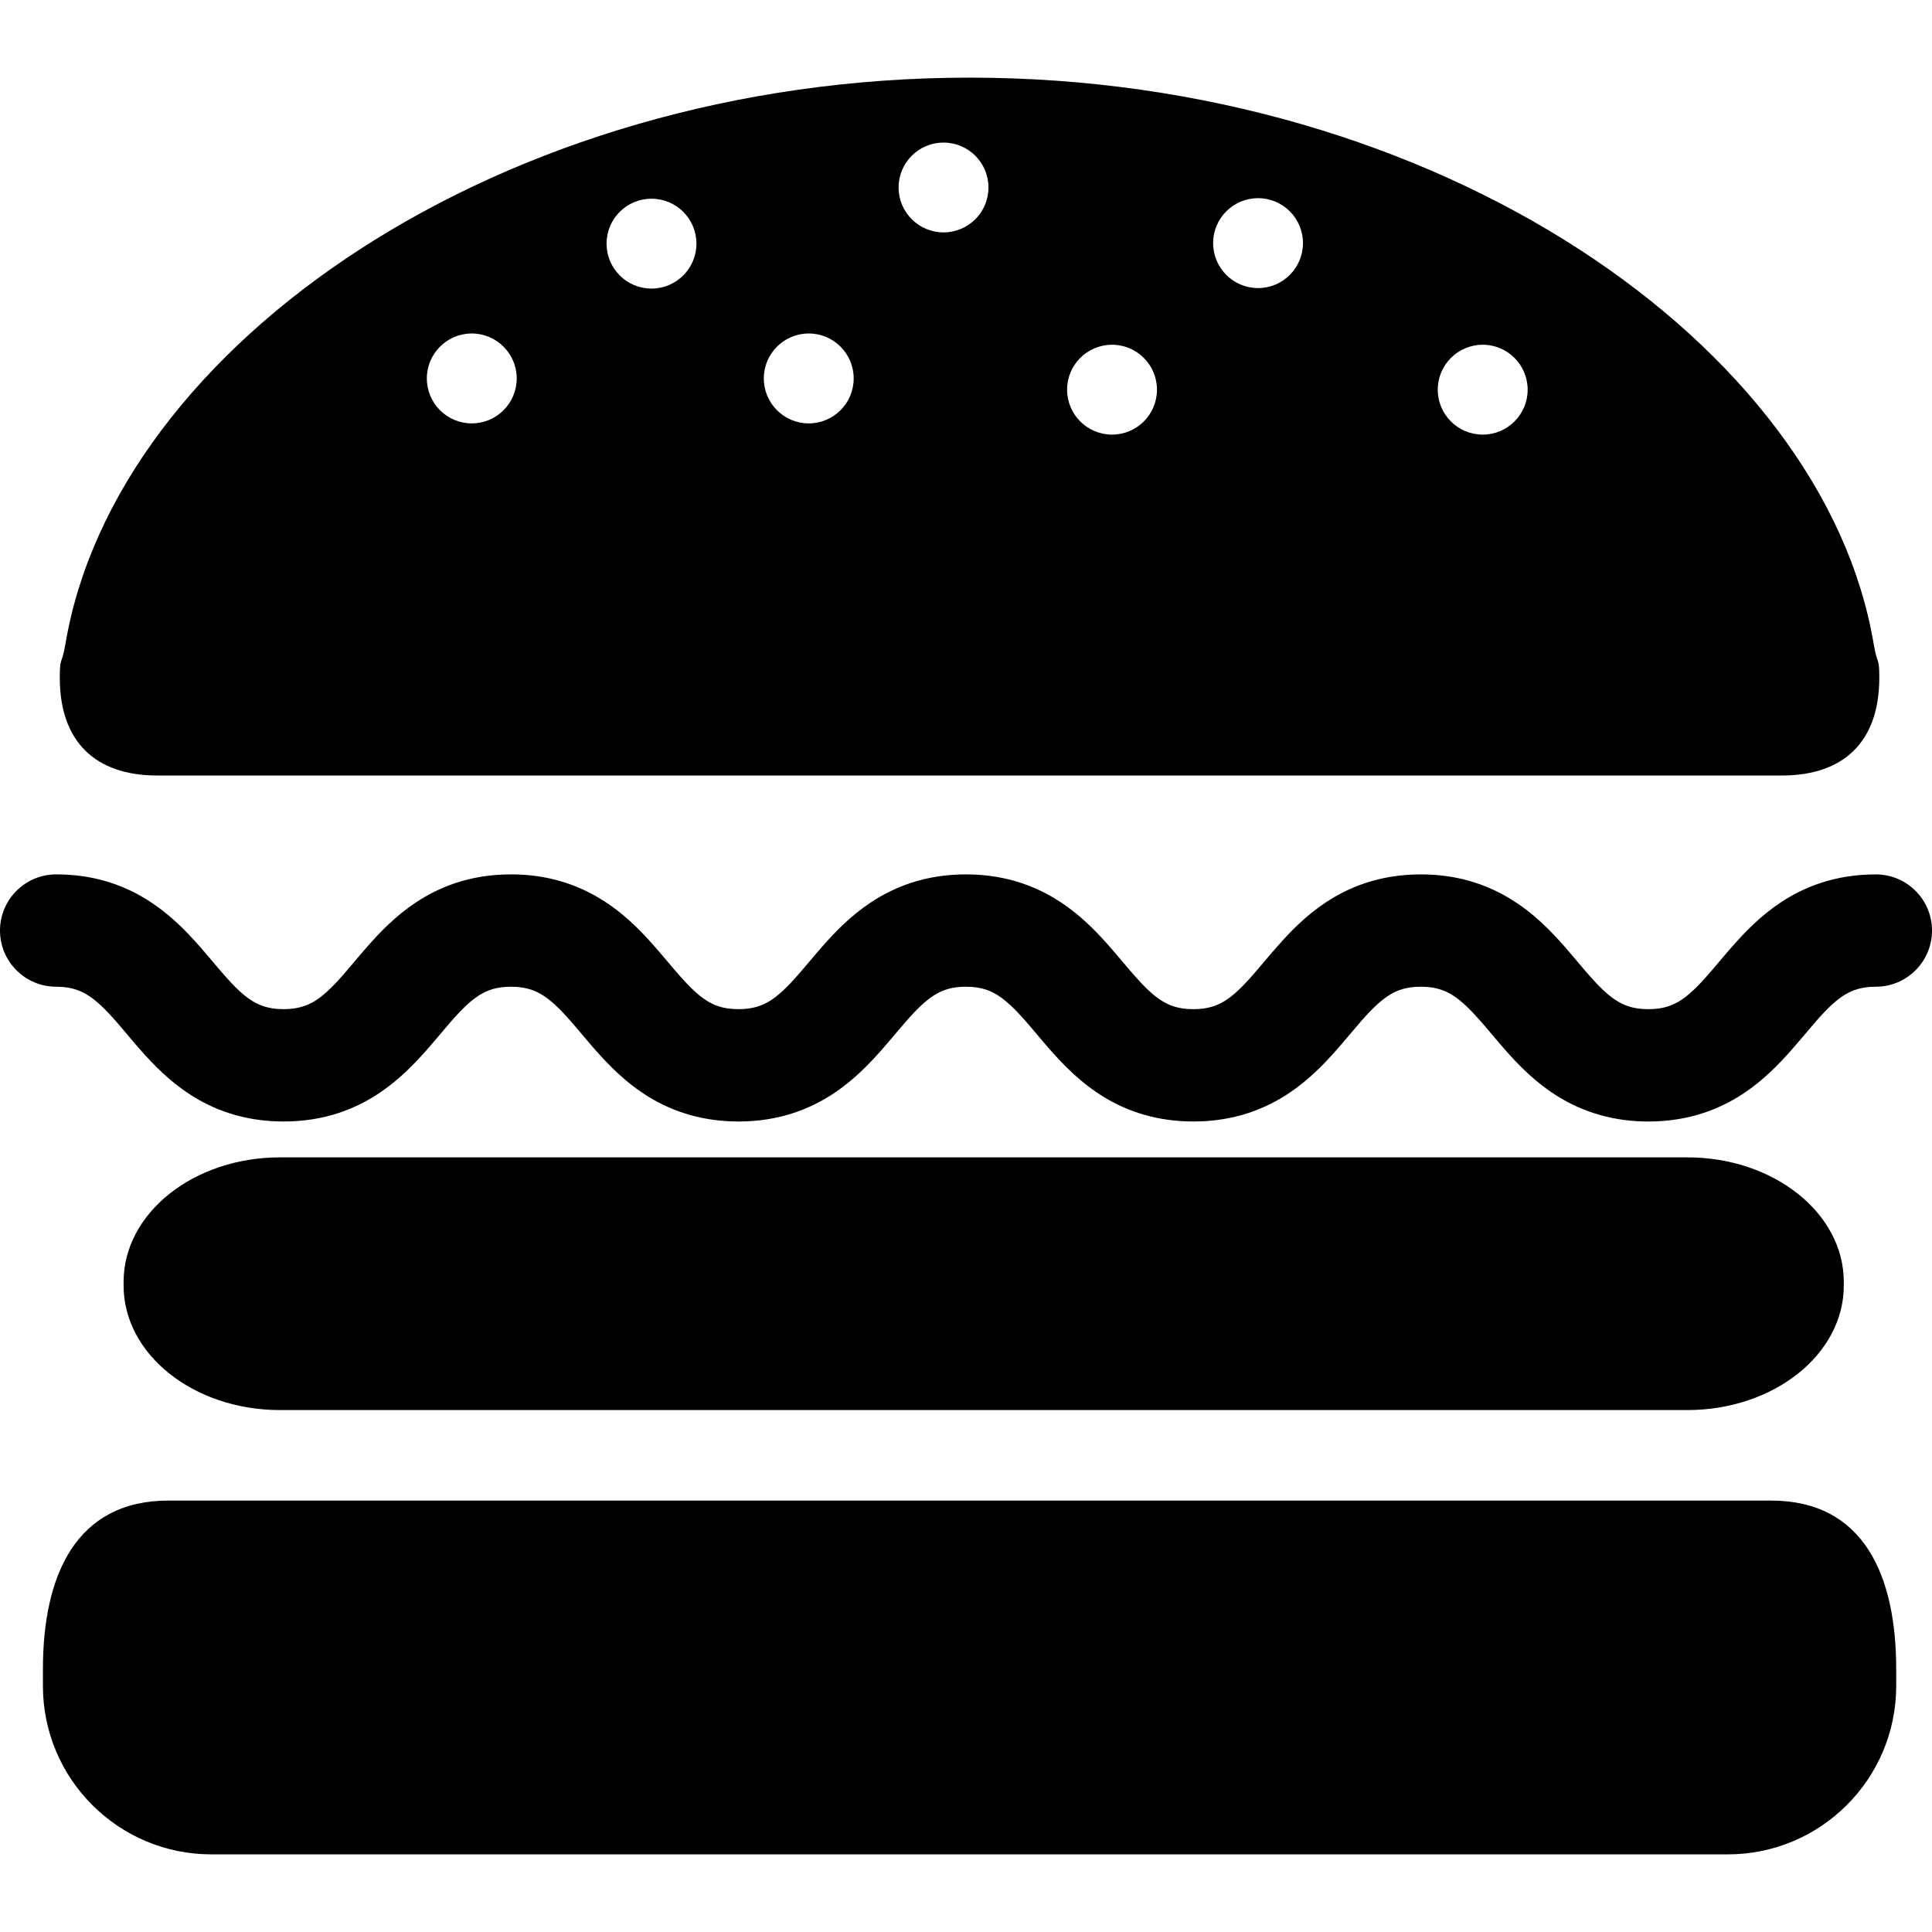 <?xml version="1.0" encoding="utf-8"?>

<!DOCTYPE svg PUBLIC "-//W3C//DTD SVG 1.1//EN" "http://www.w3.org/Graphics/SVG/1.1/DTD/svg11.dtd">
<!-- Скачано с сайта svg4.ru / Downloaded from svg4.ru -->
<svg height="800px" width="800px" version="1.1" id="_x32_" xmlns="http://www.w3.org/2000/svg" xmlns:xlink="http://www.w3.org/1999/xlink" 
	 viewBox="0 0 512 512"  xml:space="preserve">
<style type="text/css">
	.st0{fill:#000000;}
</style>
<g>
	<path class="st0" d="M469.342,397.667H44.654c-24.653,0-33.28,19.993-33.28,44.654v4.451c0,24.669,19.993,44.654,44.646,44.654
		h401.846c24.653,0,44.646-19.984,44.646-44.654v-4.451C502.513,417.66,494.012,397.667,469.342,397.667z"/>
	<path class="st0" d="M447.177,373.682c22.891,0,41.448-14.765,41.448-33.004v-0.96c0-18.223-18.556-33.004-41.448-33.004H74.193
		c-22.882,0-41.439,14.782-41.439,33.004v0.96c0,18.239,18.556,33.004,41.439,33.004H447.177z"/>
	<path class="st0" d="M41.672,205.52h430.534c16.376,0,25.83-8.936,25.83-25.906c0-5.787-0.518-3.156-1.478-8.878
		C483.338,91.593,381.127,20.574,256.952,20.574c-124.192,0-226.403,71.02-239.623,150.164h-0.008
		c-0.96,5.721-1.479,3.091-1.479,8.878C15.842,196.585,25.296,205.52,41.672,205.52z M392.936,91.359
		c6.573,0,11.909,5.336,11.909,11.909c0,6.572-5.336,11.909-11.909,11.909c-6.572,0-11.917-5.337-11.917-11.909
		C381.019,96.695,386.364,91.359,392.936,91.359z M333.399,52.517c6.573,0,11.901,5.336,11.901,11.901
		c0,6.589-5.328,11.926-11.901,11.926c-6.58,0-11.909-5.337-11.909-11.926C321.49,57.853,326.819,52.517,333.399,52.517z
		 M294.7,91.359c6.581,0,11.909,5.336,11.909,11.909c0,6.572-5.328,11.909-11.909,11.909c-6.572,0-11.908-5.337-11.908-11.909
		C282.791,96.695,288.128,91.359,294.7,91.359z M250.046,37.786c6.58,0,11.908,5.328,11.908,11.901c0,6.572-5.328,11.9-11.908,11.9
		c-6.573,0-11.909-5.328-11.909-11.9C238.137,43.113,243.473,37.786,250.046,37.786z M214.327,88.378
		c6.573,0,11.909,5.336,11.909,11.917c0,6.573-5.336,11.909-11.909,11.909c-6.573,0-11.909-5.336-11.909-11.909
		C202.418,93.714,207.754,88.378,214.327,88.378z M172.655,52.659c6.572,0,11.908,5.328,11.908,11.909
		c0,6.58-5.336,11.909-11.908,11.909c-6.582,0-11.909-5.329-11.909-11.909C160.746,57.987,166.073,52.659,172.655,52.659z
		 M125.018,88.378c6.581,0,11.918,5.336,11.918,11.917c0,6.573-5.336,11.909-11.918,11.909c-6.572,0-11.901-5.336-11.901-11.909
		C113.118,93.714,118.446,88.378,125.018,88.378z"/>
	<path class="st0" d="M497.126,231.727c-5.244-0.008-10.213,0.793-14.706,2.288c-3.934,1.302-7.466,3.115-10.539,5.161
		c-5.378,3.582-9.37,7.749-12.686,11.508c-2.488,2.814-4.619,5.445-6.573,7.658c-2.914,3.357-5.394,5.67-7.616,7.006
		c-1.127,0.652-2.188,1.144-3.449,1.503c-1.262,0.351-2.748,0.585-4.727,0.593c-2.297-0.008-3.925-0.317-5.32-0.776
		c-1.219-0.401-2.297-0.952-3.457-1.712c-2.005-1.311-4.251-3.449-6.824-6.389c-1.937-2.188-4.05-4.793-6.505-7.616
		c-3.691-4.176-8.217-8.953-14.598-12.819c-3.174-1.929-6.799-3.574-10.791-4.702c-3.975-1.12-8.284-1.712-12.794-1.704
		c-5.236-0.008-10.205,0.793-14.698,2.288c-3.934,1.302-7.466,3.115-10.539,5.161c-5.386,3.582-9.37,7.749-12.686,11.508
		c-2.497,2.814-4.619,5.445-6.573,7.658c-2.923,3.357-5.387,5.67-7.616,7.006c-1.127,0.652-2.188,1.144-3.449,1.503
		c-1.253,0.351-2.739,0.585-4.719,0.593c-2.305-0.008-3.926-0.317-5.32-0.776c-1.227-0.401-2.304-0.952-3.465-1.712
		c-1.996-1.311-4.234-3.449-6.815-6.389c-1.938-2.188-4.042-4.793-6.505-7.599c-3.692-4.193-8.218-8.97-14.59-12.836
		c-3.182-1.929-6.798-3.574-10.79-4.702c-3.976-1.12-8.293-1.712-12.794-1.704c-5.236-0.008-10.206,0.793-14.69,2.288
		c-3.933,1.302-7.474,3.115-10.548,5.161c-5.387,3.582-9.37,7.749-12.694,11.508c-2.48,2.814-4.601,5.445-6.556,7.658
		c-2.923,3.357-5.403,5.67-7.625,7.006c-1.118,0.652-2.179,1.144-3.44,1.503c-1.278,0.351-2.748,0.585-4.727,0.593
		c-2.306-0.008-3.925-0.317-5.328-0.776c-1.211-0.401-2.296-0.952-3.44-1.712c-2.013-1.311-4.242-3.449-6.832-6.389
		c-1.937-2.188-4.042-4.793-6.505-7.599c-3.683-4.193-8.218-8.97-14.59-12.836c-3.173-1.929-6.806-3.574-10.781-4.702
		c-3.984-1.12-8.293-1.712-12.803-1.704c-5.236-0.008-10.196,0.793-14.698,2.288c-3.934,1.302-7.458,3.115-10.531,5.161
		c-5.386,3.582-9.37,7.749-12.693,11.508c-2.49,2.814-4.61,5.445-6.556,7.658c-2.923,3.357-5.404,5.67-7.617,7.006
		c-1.127,0.652-2.196,1.144-3.458,1.503c-1.26,0.351-2.739,0.585-4.718,0.593c-2.305-0.008-3.925-0.317-5.32-0.776
		c-1.22-0.401-2.296-0.952-3.449-1.712c-2.004-1.311-4.251-3.44-6.824-6.389c-1.937-2.188-4.042-4.793-6.505-7.599
		c-3.691-4.193-8.217-8.952-14.59-12.836c-3.173-1.929-6.798-3.574-10.781-4.702c-3.983-1.12-8.292-1.712-12.803-1.704
		C6.664,231.727,0,238.392,0,246.609c0,8.218,6.664,14.882,14.882,14.882c2.306,0,3.925,0.318,5.32,0.777
		c1.22,0.409,2.297,0.943,3.449,1.712c2.005,1.32,4.243,3.44,6.824,6.38c1.937,2.188,4.042,4.81,6.505,7.616
		c3.692,4.184,8.218,8.953,14.59,12.836c3.174,1.928,6.806,3.565,10.781,4.684c3.976,1.12,8.293,1.712,12.803,1.712
		c5.228,0.009,10.197-0.794,14.69-2.288c3.933-1.311,7.466-3.114,10.531-5.152c5.395-3.591,9.378-7.766,12.703-11.508
		c2.48-2.831,4.609-5.453,6.556-7.675c2.931-3.349,5.394-5.662,7.616-6.99c1.127-0.668,2.188-1.152,3.458-1.511
		c1.253-0.35,2.73-0.593,4.718-0.593c2.306,0,3.925,0.318,5.32,0.777c1.22,0.409,2.297,0.943,3.458,1.712
		c2.004,1.32,4.242,3.44,6.815,6.38c1.937,2.188,4.05,4.81,6.505,7.616c3.7,4.184,8.218,8.953,14.598,12.836
		c3.173,1.928,6.798,3.565,10.781,4.684c3.984,1.12,8.293,1.712,12.803,1.712c5.228,0.009,10.205-0.794,14.689-2.288
		c3.934-1.311,7.467-3.114,10.54-5.152c5.386-3.591,9.37-7.766,12.686-11.508c2.496-2.831,4.618-5.453,6.572-7.675
		c2.923-3.349,5.395-5.662,7.616-6.99c1.119-0.668,2.188-1.152,3.45-1.511c1.26-0.35,2.739-0.593,4.726-0.593
		c2.305,0,3.917,0.318,5.312,0.777c1.227,0.409,2.305,0.943,3.458,1.712c2.004,1.32,4.242,3.44,6.822,6.38
		c1.946,2.188,4.051,4.81,6.506,7.616c3.691,4.184,8.218,8.953,14.598,12.836c3.174,1.928,6.798,3.565,10.781,4.684
		c3.984,1.12,8.293,1.712,12.803,1.712c5.228,0.009,10.197-0.794,14.69-2.288c3.934-1.311,7.466-3.114,10.539-5.152
		c5.386-3.591,9.378-7.766,12.686-11.508c2.488-2.831,4.619-5.453,6.564-7.675c2.923-3.349,5.403-5.662,7.633-6.99
		c1.102-0.668,2.18-1.152,3.44-1.511c1.262-0.35,2.739-0.593,4.727-0.593c2.297,0,3.918,0.318,5.32,0.777
		c1.219,0.409,2.304,0.943,3.449,1.712c2.013,1.32,4.242,3.44,6.832,6.38c1.937,2.188,4.05,4.81,6.514,7.616
		c3.682,4.192,8.218,8.953,14.589,12.836c3.174,1.928,6.799,3.565,10.782,4.684c3.984,1.127,8.293,1.721,12.803,1.721
		c5.236,0,10.214-0.802,14.689-2.297c3.934-1.302,7.467-3.114,10.539-5.152c5.395-3.591,9.387-7.766,12.694-11.508
		c2.481-2.823,4.619-5.445,6.564-7.675c2.923-3.349,5.396-5.662,7.625-6.99c1.111-0.668,2.18-1.152,3.449-1.502
		c1.27-0.359,2.739-0.602,4.735-0.602c8.21,0,14.874-6.664,14.874-14.882C512,238.392,505.336,231.727,497.126,231.727z"/>
</g>
</svg>
